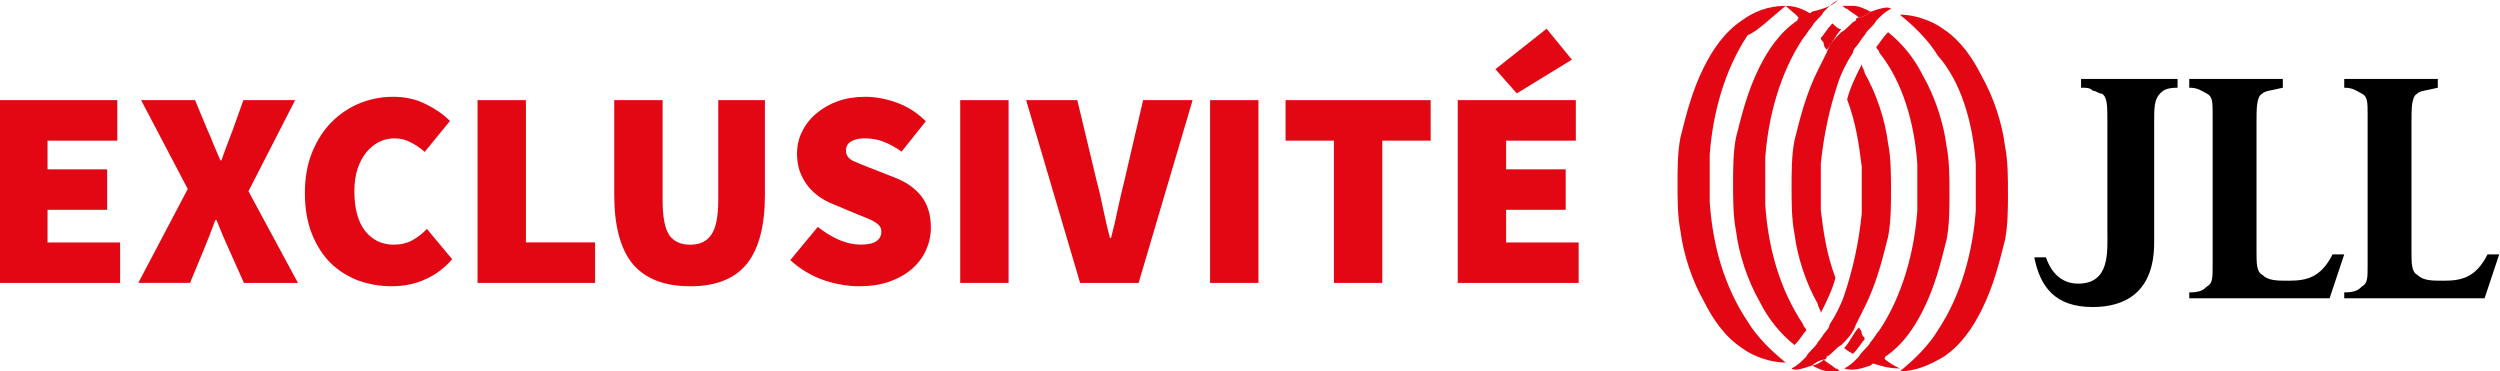 <?xml version="1.0" encoding="UTF-8" standalone="no"?>
<svg
   xmlns:dc="http://purl.org/dc/elements/1.1/"
   xmlns:cc="http://creativecommons.org/ns#"
   xmlns:rdf="http://www.w3.org/1999/02/22-rdf-syntax-ns#"
   xmlns:svg="http://www.w3.org/2000/svg"
   xmlns="http://www.w3.org/2000/svg"
   xmlns:sodipodi="http://sodipodi.sourceforge.net/DTD/sodipodi-0.dtd"
   xmlns:inkscape="http://www.inkscape.org/namespaces/inkscape"
   width="88.916"
   height="13.208"
   version="1.1"
   id="Layer_1"
   viewBox="0 0 85.296 12.7"
   xml:space="preserve"
   inkscape:version="0.91 r13725"
   sodipodi:docname="exclusive_fr.svg"><defs
     id="defs83" /><sodipodi:namedview
     pagecolor="#ffffff"
     bordercolor="#666666"
     borderopacity="1"
     objecttolerance="10"
     gridtolerance="10"
     guidetolerance="10"
     inkscape:pageopacity="0"
     inkscape:pageshadow="2"
     inkscape:window-width="1692"
     inkscape:window-height="832"
     id="namedview81"
     showgrid="false"
     fit-margin-top="0"
     fit-margin-left="0"
     fit-margin-right="0"
     fit-margin-bottom="0"
     inkscape:zoom="2.8141593"
     inkscape:cx="32.547537"
     inkscape:cy="6.4999995"
     inkscape:window-x="0"
     inkscape:window-y="0"
     inkscape:window-maximized="0"
     inkscape:current-layer="Layer_1" /><style
     type="text/css"
     id="style3">
	.st0{fill:#E30613;}
</style><g
     id="g5"
     transform="translate(-23.031,0.2)"><g
       id="g7"><path
         d="m 97.3,2.5 -2.4,0 -0.8,0 0,0.3 c 0.2,0 0.3,0 0.4,0.1 0.1,0 0.2,0.1 0.3,0.1 C 95,3.1 95,3.4 95,4 l 0,3.7 c 0,0.7 0.1,1.8 -1,1.8 -0.5,0 -0.9,-0.3 -1.1,-0.9 l -0.4,0 c 0.2,1 0.7,1.7 2,1.7 l 0,0 0,0 c 1.1,0 2.1,-0.5 2.1,-2.2 l 0,-3 0,-1.1 c 0,-0.5 0,-0.8 0.2,-1 0.1,-0.1 0.2,-0.2 0.6,-0.2 l 0,-0.3 z"
         id="path9"
         inkscape:connector-curvature="0" /><path
         d="m 101,2.5 -3.2,0 0,0 0,0.3 0,0 c 0.3,0 0.4,0.1 0.6,0.2 0.2,0.1 0.2,0.3 0.2,0.7 0,0.1 0,0.2 0,0.4 l 0,4.4 c 0,0.1 0,0.3 0,0.4 0,0.4 0,0.6 -0.2,0.7 -0.1,0.1 -0.2,0.2 -0.6,0.2 l 0,0 0,0.2 0,0 3.2,0 0,0 0,0 1.6,0 0.5,-1.5 -0.4,0 c -0.4,0.8 -0.9,0.9 -1.5,0.9 -0.4,0 -0.7,0 -0.9,-0.2 -0.2,-0.1 -0.2,-0.4 -0.2,-0.8 l 0,-4.3 0,-0.1 c 0,-0.5 0,-0.9 0.2,-1 0.1,-0.1 0.3,-0.1 0.7,-0.2 l 0,-0.3 0,0 z"
         id="path11"
         inkscape:connector-curvature="0" /><path
         d="m 106.3,2.5 -3.2,0 0,0 0,0.3 0,0 c 0.3,0 0.4,0.1 0.6,0.2 0.2,0.1 0.2,0.3 0.2,0.7 0,0.1 0,0.2 0,0.4 l 0,4.4 c 0,0.1 0,0.3 0,0.4 0,0.4 0,0.6 -0.2,0.7 -0.1,0.1 -0.2,0.2 -0.6,0.2 l 0,0 0,0.2 0,0 3.2,0 0,0 0,0 1.6,0 0.5,-1.5 -0.4,0 c -0.4,0.8 -0.9,0.9 -1.5,0.9 -0.4,0 -0.7,0 -0.9,-0.2 -0.2,-0.1 -0.2,-0.4 -0.2,-0.8 l 0,-4.3 0,-0.1 c 0,-0.5 0,-0.9 0.2,-1 0.1,-0.1 0.3,-0.1 0.7,-0.2 l 0,-0.3 0,0 z"
         id="path13"
         inkscape:connector-curvature="0" /><g
         id="g15"><g
           id="g17"><path
             class="st0"
             d="m 84.9,12.3 c 0.1,-0.1 0.3,-0.2 0.4,-0.2 0,0 0.1,0 0.1,-0.1 0.2,-0.1 0.3,-0.3 0.5,-0.4 0.2,-0.2 0.4,-0.4 0.5,-0.7 0.1,-0.2 0.2,-0.4 0.3,-0.6 0.4,-0.8 0.6,-1.6 0.8,-2.4 0.1,-0.5 0.1,-1.1 0.1,-1.6 l 0,0 c 0,-0.5 0,-1.1 -0.1,-1.6 C 87.4,3.9 87.1,3 86.7,2.3 86.7,2.2 86.6,2.1 86.6,2 c -0.2,0.4 -0.4,0.8 -0.5,1.2 0.3,0.8 0.4,1.5 0.5,2.3 0,0.3 0,0.5 0,0.8 l 0,0 c 0,0.3 0,0.5 0,0.8 -0.1,1 -0.3,1.9 -0.6,2.8 -0.1,0.3 -0.3,0.7 -0.5,1 0,0.1 -0.1,0.2 -0.1,0.2 -0.1,0.1 -0.2,0.3 -0.3,0.4 -0.1,0.2 -0.3,0.3 -0.4,0.5 -0.2,0.2 -0.3,0.3 -0.5,0.4 0,0 0,0 0,0 l 0,0 0,0 c 0.1,0.1 0.4,0 0.7,-0.1 z m 0,-0.7 c 0,0 0,0 0,0 0,0 0,0 0,0 z"
             id="path19"
             inkscape:connector-curvature="0"
             style="fill:#e30613" /></g><g
           id="g21"><path
             class="st0"
             d="m 86.9,12.3 c 0.1,-0.1 0.3,-0.2 0.4,-0.2 0,0 0.1,0 0.1,-0.1 0.6,-0.4 1,-1 1.3,-1.6 0.4,-0.8 0.6,-1.6 0.8,-2.4 0.1,-0.5 0.1,-1.1 0.1,-1.6 l 0,0 c 0,-0.5 0,-1.1 -0.1,-1.6 C 89.4,4 89.1,3.1 88.7,2.4 88.4,1.8 88,1.3 87.5,0.9 c -0.2,0.2 -0.3,0.4 -0.4,0.5 0,0.1 0.1,0.1 0.1,0.2 0.8,1 1.2,2.4 1.3,3.8 0,0.3 0,0.5 0,0.8 0,0.3 0,0.5 0,0.8 -0.1,1.4 -0.5,2.9 -1.3,4.1 -0.1,0.1 -0.2,0.3 -0.3,0.4 -0.1,0.2 -0.3,0.3 -0.4,0.5 -0.2,0.2 -0.3,0.3 -0.5,0.4 0,0 0,0 0,0 l 0,0 0,0 c 0.3,0.1 0.6,0 0.9,-0.1 z"
             id="path23"
             inkscape:connector-curvature="0"
             style="fill:#e30613" /></g><g
           id="g25"><path
             class="st0"
             d="m 89.4,12 c 0.6,-0.4 1,-1 1.3,-1.6 0.4,-0.8 0.6,-1.6 0.8,-2.4 0.1,-0.5 0.1,-1.1 0.1,-1.6 l 0,0 c 0,-0.5 0,-1.1 -0.1,-1.6 C 91.4,4 91.1,3.1 90.7,2.4 90.4,1.8 90,1.2 89.4,0.8 89,0.5 88.4,0.3 87.9,0.3 l 0,0 0,0 c 0.5,0.4 1,0.9 1.3,1.4 0.8,0.9 1.2,2.3 1.3,3.7 0,0.3 0,0.5 0,0.8 0,0.3 0,0.5 0,0.8 -0.1,1.4 -0.5,2.9 -1.3,4.1 -0.3,0.5 -0.8,1 -1.3,1.4 l 0,0 0,0 c 0.5,0 1,-0.2 1.5,-0.5 z"
             id="path27"
             inkscape:connector-curvature="0"
             style="fill:#e30613" /></g><g
           id="g29"><path
             class="st0"
             d="m 86.9,0.2 c -0.1,0.1 -0.3,0.2 -0.4,0.2 0,0 -0.1,0 -0.1,0.1 C 86.2,0.6 86.1,0.8 85.9,0.9 85.7,1.1 85.5,1.3 85.4,1.6 85.3,1.8 85.2,2 85.1,2.2 84.7,3 84.5,3.8 84.3,4.6 84.2,5.1 84.2,5.7 84.2,6.2 l 0,0 c 0,0.5 0,1.1 0.1,1.6 0.1,0.8 0.4,1.7 0.8,2.4 0,0.1 0.1,0.2 0.1,0.3 0.2,-0.4 0.4,-0.8 0.5,-1.2 C 85.4,8.5 85.3,7.8 85.2,7 c 0,-0.3 0,-0.5 0,-0.8 l 0,0 c 0,-0.3 0,-0.5 0,-0.8 0.1,-1 0.3,-1.9 0.6,-2.8 0.1,-0.3 0.3,-0.7 0.5,-1 0,-0.1 0.1,-0.2 0.1,-0.2 0.1,-0.1 0.2,-0.3 0.3,-0.4 0.1,-0.2 0.3,-0.3 0.4,-0.5 0.2,-0.2 0.3,-0.3 0.5,-0.4 0,0 0,0 0,0 l 0,0 0,0 C 87.5,0 87.2,0.1 86.9,0.2 Z m 0,0.7 c 0,0 0,0 0,0 0,0 0,0 0,0 z"
             id="path31"
             inkscape:connector-curvature="0"
             style="fill:#e30613" /></g><g
           id="g33"><path
             class="st0"
             d="m 84.9,0.2 c -0.1,0.1 -0.3,0.2 -0.4,0.2 0,0 -0.1,0 -0.1,0.1 -0.6,0.4 -1,1 -1.3,1.6 -0.4,0.8 -0.6,1.6 -0.8,2.4 -0.1,0.5 -0.1,1.1 -0.1,1.6 l 0,0 c 0,0.5 0,1.1 0.1,1.6 0.1,0.8 0.4,1.7 0.8,2.4 0.3,0.6 0.7,1.1 1.2,1.5 0.2,-0.2 0.3,-0.4 0.4,-0.5 0,-0.1 -0.1,-0.1 -0.1,-0.2 -0.8,-1.2 -1.2,-2.6 -1.3,-4.1 0,-0.3 0,-0.5 0,-0.8 0,-0.3 0,-0.5 0,-0.8 0.1,-1.4 0.5,-2.9 1.3,-4.1 0.1,-0.1 0.2,-0.3 0.3,-0.4 0.1,-0.2 0.3,-0.3 0.4,-0.5 0.2,-0.2 0.3,-0.3 0.5,-0.4 0,0 0,0 0,0 l 0,0 0,0 C 85.6,0 85.3,0.1 84.9,0.2 Z"
             id="path35"
             inkscape:connector-curvature="0"
             style="fill:#e30613" /></g><g
           id="g37"><path
             class="st0"
             d="m 82.5,0.5 c -0.6,0.4 -1,1 -1.3,1.6 -0.4,0.8 -0.6,1.6 -0.8,2.4 -0.1,0.5 -0.1,1.1 -0.1,1.6 l 0,0 c 0,0.5 0,1.1 0.1,1.6 0.1,0.8 0.4,1.7 0.8,2.4 0.3,0.6 0.7,1.2 1.3,1.6 0.4,0.3 1,0.5 1.5,0.5 l 0,0 0,0 C 83.5,11.8 83,11.3 82.7,10.8 81.9,9.6 81.5,8.2 81.4,6.7 c 0,-0.3 0,-0.5 0,-0.8 0,-0.3 0,-0.5 0,-0.8 C 81.5,3.7 81.9,2.2 82.7,1 83,0.9 83.5,0.4 84,0 l 0,0 0,0 c -0.6,0 -1.1,0.2 -1.5,0.5 z"
             id="path39"
             inkscape:connector-curvature="0"
             style="fill:#e30613" /></g><g
           id="g41"><path
             class="st0"
             d="m 86.3,11.9 c 0.2,-0.2 0.3,-0.4 0.4,-0.5 0,-0.1 -0.1,-0.1 -0.1,-0.2 0,-0.1 -0.1,-0.2 -0.1,-0.2 -0.2,0.2 -0.3,0.5 -0.5,0.7 0,0 0.1,0.1 0.3,0.2"
             id="path43"
             inkscape:connector-curvature="0"
             style="fill:#e30613" /><path
             class="st0"
             d="m 87.3,12 c -0.1,0.1 -0.3,0.2 -0.4,0.2 0.3,0.1 0.6,0.2 1,0.2 l 0,0 0,0 C 87.7,12.3 87.5,12.2 87.3,12"
             id="path45"
             inkscape:connector-curvature="0"
             style="fill:#e30613" /><path
             class="st0"
             d="m 85.7,12.5 c 0.1,0 0.1,0 0.2,0 -0.1,0 -0.1,-0.1 -0.2,-0.1 -0.1,-0.1 -0.3,-0.2 -0.4,-0.3 -0.1,0.1 -0.3,0.2 -0.4,0.2 0.2,0.1 0.4,0.2 0.6,0.2 0.1,0 0.2,0 0.2,0 m 0.2,0 0,0 c 0,0 0,0 0,0 -0.1,0 -0.1,0 -0.2,0 0.1,0 0.2,0 0.2,0 l 0,0 z"
             id="path47"
             inkscape:connector-curvature="0"
             style="fill:#e30613" /></g><path
           class="st0"
           d="m 85.6,0.6 c -0.2,0.2 -0.3,0.4 -0.4,0.5 0,0.1 0.1,0.1 0.1,0.2 0,0.1 0.1,0.2 0.1,0.2 0.2,-0.2 0.3,-0.5 0.5,-0.7 -0.1,0 -0.2,-0.1 -0.3,-0.2"
           id="path49"
           inkscape:connector-curvature="0"
           style="fill:#e30613" /><path
           class="st0"
           d="M 84.5,0.5 C 84.6,0.4 84.8,0.3 84.9,0.3 84.6,0.1 84.3,0 84,0 l 0,0 0,0 c 0.2,0.2 0.4,0.3 0.5,0.5"
           id="path51"
           inkscape:connector-curvature="0"
           style="fill:#e30613" /><path
           class="st0"
           d="M 86.9,0.2 C 86.7,0.1 86.5,0 86.3,0 86.2,0 86.2,0 86.1,0 l 0,0 C 86,0 86,0 85.9,0 l 0,0 0,0 c 0,0 0,0 0,0 l 0,0 c 0.1,0 0.1,0.1 0.2,0.1 0.1,0.1 0.3,0.2 0.4,0.3 0.1,0 0.3,-0.1 0.4,-0.2"
           id="path53"
           inkscape:connector-curvature="0"
           style="fill:#e30613" /></g></g><g
       id="g55" /></g><g
     style="font-style:normal;font-weight:normal;font-size:38.462px;line-height:114%;font-family:sans-serif;letter-spacing:0px;word-spacing:0px;fill:#e30613;fill-opacity:1;stroke:none;stroke-width:1px;stroke-linecap:butt;stroke-linejoin:miter;stroke-opacity:1"
     id="text4213-2"
     transform="translate(-23.031,0.2)"><path
       d="m 22.904,9.475 0,-6.25 4.038,0 0,1.385 -2.385,0 0,0.981 2.038,0 0,1.385 -2.038,0 0,1.115 2.481,0 0,1.385 -4.135,0 z"
       style="font-style:normal;font-variant:normal;font-weight:900;font-stretch:normal;font-size:9.615px;line-height:114%;font-family:'Source Sans Pro Black';-inkscape-font-specification:'Source Sans Pro Black, Heavy';fill:#e30613;fill-opacity:1"
       id="path4256"
       inkscape:connector-curvature="0" /><path
       d="m 27.66,9.475 1.692,-3.212 -1.596,-3.038 1.846,0 0.423,1.019 q 0.106,0.221 0.202,0.481 0.106,0.25 0.24,0.558 l 0.038,0 q 0.106,-0.308 0.202,-0.558 0.096,-0.26 0.183,-0.481 l 0.365,-1.019 1.769,0 -1.596,3.115 1.692,3.135 -1.846,0 -0.5,-1.115 q -0.115,-0.25 -0.221,-0.5 Q 30.449,7.609 30.334,7.321 l -0.038,0 q -0.106,0.288 -0.202,0.538 -0.096,0.25 -0.202,0.5 l -0.462,1.115 -1.769,0 z"
       style="font-style:normal;font-variant:normal;font-weight:900;font-stretch:normal;font-size:9.615px;line-height:114%;font-family:'Source Sans Pro Black';-inkscape-font-specification:'Source Sans Pro Black, Heavy';fill:#e30613;fill-opacity:1"
       id="path4258"
       inkscape:connector-curvature="0" /><path
       d="m 36.339,9.59 q -0.596,0 -1.144,-0.192 Q 34.657,9.196 34.243,8.802 33.839,8.398 33.599,7.802 33.358,7.196 33.358,6.398 q 0,-0.788 0.25,-1.394 0.25,-0.615 0.663,-1.029 0.423,-0.423 0.962,-0.644 0.548,-0.221 1.144,-0.221 0.625,0 1.115,0.25 0.49,0.24 0.827,0.577 L 37.455,4.994 Q 37.224,4.792 36.974,4.667 36.733,4.532 36.416,4.532 q -0.279,0 -0.529,0.125 -0.24,0.125 -0.433,0.356 -0.183,0.231 -0.298,0.567 -0.106,0.337 -0.106,0.76 0,0.885 0.365,1.356 0.375,0.471 0.981,0.471 0.365,0 0.644,-0.154 0.288,-0.163 0.49,-0.385 l 0.865,1.038 q -0.404,0.462 -0.933,0.692 -0.519,0.231 -1.125,0.231 z"
       style="font-style:normal;font-variant:normal;font-weight:900;font-stretch:normal;font-size:9.615px;line-height:114%;font-family:'Source Sans Pro Black';-inkscape-font-specification:'Source Sans Pro Black, Heavy';fill:#e30613;fill-opacity:1"
       id="path4260"
       inkscape:connector-curvature="0" /><path
       d="m 39.262,9.475 0,-6.25 1.654,0 0,4.865 2.365,0 0,1.385 -4.019,0 z"
       style="font-style:normal;font-variant:normal;font-weight:900;font-stretch:normal;font-size:9.615px;line-height:114%;font-family:'Source Sans Pro Black';-inkscape-font-specification:'Source Sans Pro Black, Heavy';fill:#e30613;fill-opacity:1"
       id="path4262"
       inkscape:connector-curvature="0" /><path
       d="m 46.533,9.59 q -1.317,0 -1.962,-0.76 Q 43.937,8.061 43.937,6.456 l 0,-3.231 1.654,0 0,3.423 q 0,0.837 0.221,1.183 0.231,0.337 0.721,0.337 0.49,0 0.721,-0.337 0.24,-0.346 0.24,-1.183 l 0,-3.423 1.596,0 0,3.231 q 0,1.606 -0.625,2.375 -0.625,0.76 -1.933,0.76 z"
       style="font-style:normal;font-variant:normal;font-weight:900;font-stretch:normal;font-size:9.615px;line-height:114%;font-family:'Source Sans Pro Black';-inkscape-font-specification:'Source Sans Pro Black, Heavy';fill:#e30613;fill-opacity:1"
       id="path4264"
       inkscape:connector-curvature="0" /><path
       d="m 52.323,9.59 q -0.596,0 -1.231,-0.212 -0.625,-0.221 -1.135,-0.683 l 0.942,-1.135 q 0.337,0.269 0.721,0.442 0.394,0.163 0.74,0.163 0.375,0 0.538,-0.115 0.173,-0.115 0.173,-0.327 0,-0.115 -0.058,-0.192 -0.058,-0.077 -0.173,-0.144 -0.106,-0.067 -0.26,-0.125 -0.154,-0.067 -0.356,-0.144 L 51.448,6.792 q -0.25,-0.096 -0.481,-0.25 -0.231,-0.163 -0.404,-0.375 -0.173,-0.221 -0.279,-0.5 -0.096,-0.279 -0.096,-0.615 0,-0.404 0.173,-0.75 0.173,-0.356 0.481,-0.615 0.308,-0.269 0.731,-0.423 0.433,-0.154 0.942,-0.154 0.538,0 1.087,0.202 0.558,0.202 0.99,0.635 L 53.765,4.984 Q 53.448,4.763 53.15,4.648 52.861,4.532 52.515,4.532 q -0.308,0 -0.481,0.106 -0.173,0.106 -0.173,0.317 0,0.221 0.24,0.346 0.25,0.115 0.683,0.279 l 0.76,0.298 q 0.587,0.231 0.904,0.644 0.317,0.413 0.317,1.067 0,0.394 -0.163,0.76 -0.163,0.365 -0.481,0.644 -0.308,0.269 -0.76,0.433 -0.452,0.163 -1.038,0.163 z"
       style="font-style:normal;font-variant:normal;font-weight:900;font-stretch:normal;font-size:9.615px;line-height:114%;font-family:'Source Sans Pro Black';-inkscape-font-specification:'Source Sans Pro Black, Heavy';fill:#e30613;fill-opacity:1"
       id="path4266"
       inkscape:connector-curvature="0" /><path
       d="m 55.769,9.475 0,-6.25 1.654,0 0,6.25 -1.654,0 z"
       style="font-style:normal;font-variant:normal;font-weight:900;font-stretch:normal;font-size:9.615px;line-height:114%;font-family:'Source Sans Pro Black';-inkscape-font-specification:'Source Sans Pro Black, Heavy';fill:#e30613;fill-opacity:1"
       id="path4268"
       inkscape:connector-curvature="0" /><path
       d="m 59.869,9.475 -1.846,-6.25 1.75,0 0.654,2.731 q 0.135,0.5 0.231,0.99 0.096,0.481 0.231,0.99 l 0.038,0 Q 61.062,7.427 61.158,6.946 61.264,6.456 61.389,5.956 l 0.635,-2.731 1.692,0 -1.846,6.25 -2,0 z"
       style="font-style:normal;font-variant:normal;font-weight:900;font-stretch:normal;font-size:9.615px;line-height:114%;font-family:'Source Sans Pro Black';-inkscape-font-specification:'Source Sans Pro Black, Heavy';fill:#e30613;fill-opacity:1"
       id="path4270"
       inkscape:connector-curvature="0" /><path
       d="m 64.314,9.475 0,-6.25 1.654,0 0,6.25 -1.654,0 z"
       style="font-style:normal;font-variant:normal;font-weight:900;font-stretch:normal;font-size:9.615px;line-height:114%;font-family:'Source Sans Pro Black';-inkscape-font-specification:'Source Sans Pro Black, Heavy';fill:#e30613;fill-opacity:1"
       id="path4272"
       inkscape:connector-curvature="0" /><path
       d="m 68.549,9.475 0,-4.865 -1.654,0 0,-1.385 4.962,0 0,1.385 -1.654,0 0,4.865 -1.654,0 z"
       style="font-style:normal;font-variant:normal;font-weight:900;font-stretch:normal;font-size:9.615px;line-height:114%;font-family:'Source Sans Pro Black';-inkscape-font-specification:'Source Sans Pro Black, Heavy';fill:#e30613;fill-opacity:1"
       id="path4274"
       inkscape:connector-curvature="0" /><path
       d="m 72.784,9.475 0,-6.25 4.038,0 0,1.385 -2.385,0 0,0.981 2.038,0 0,1.385 -2.038,0 0,1.115 2.481,0 0,1.385 -4.135,0 z m 2.019,-6.481 -0.731,-0.827 1.75,-1.385 0.865,1.058 -1.885,1.154 z"
       style="font-style:normal;font-variant:normal;font-weight:900;font-stretch:normal;font-size:9.615px;line-height:114%;font-family:'Source Sans Pro Black';-inkscape-font-specification:'Source Sans Pro Black, Heavy';fill:#e30613;fill-opacity:1"
       id="path4276"
       inkscape:connector-curvature="0" /></g></svg>